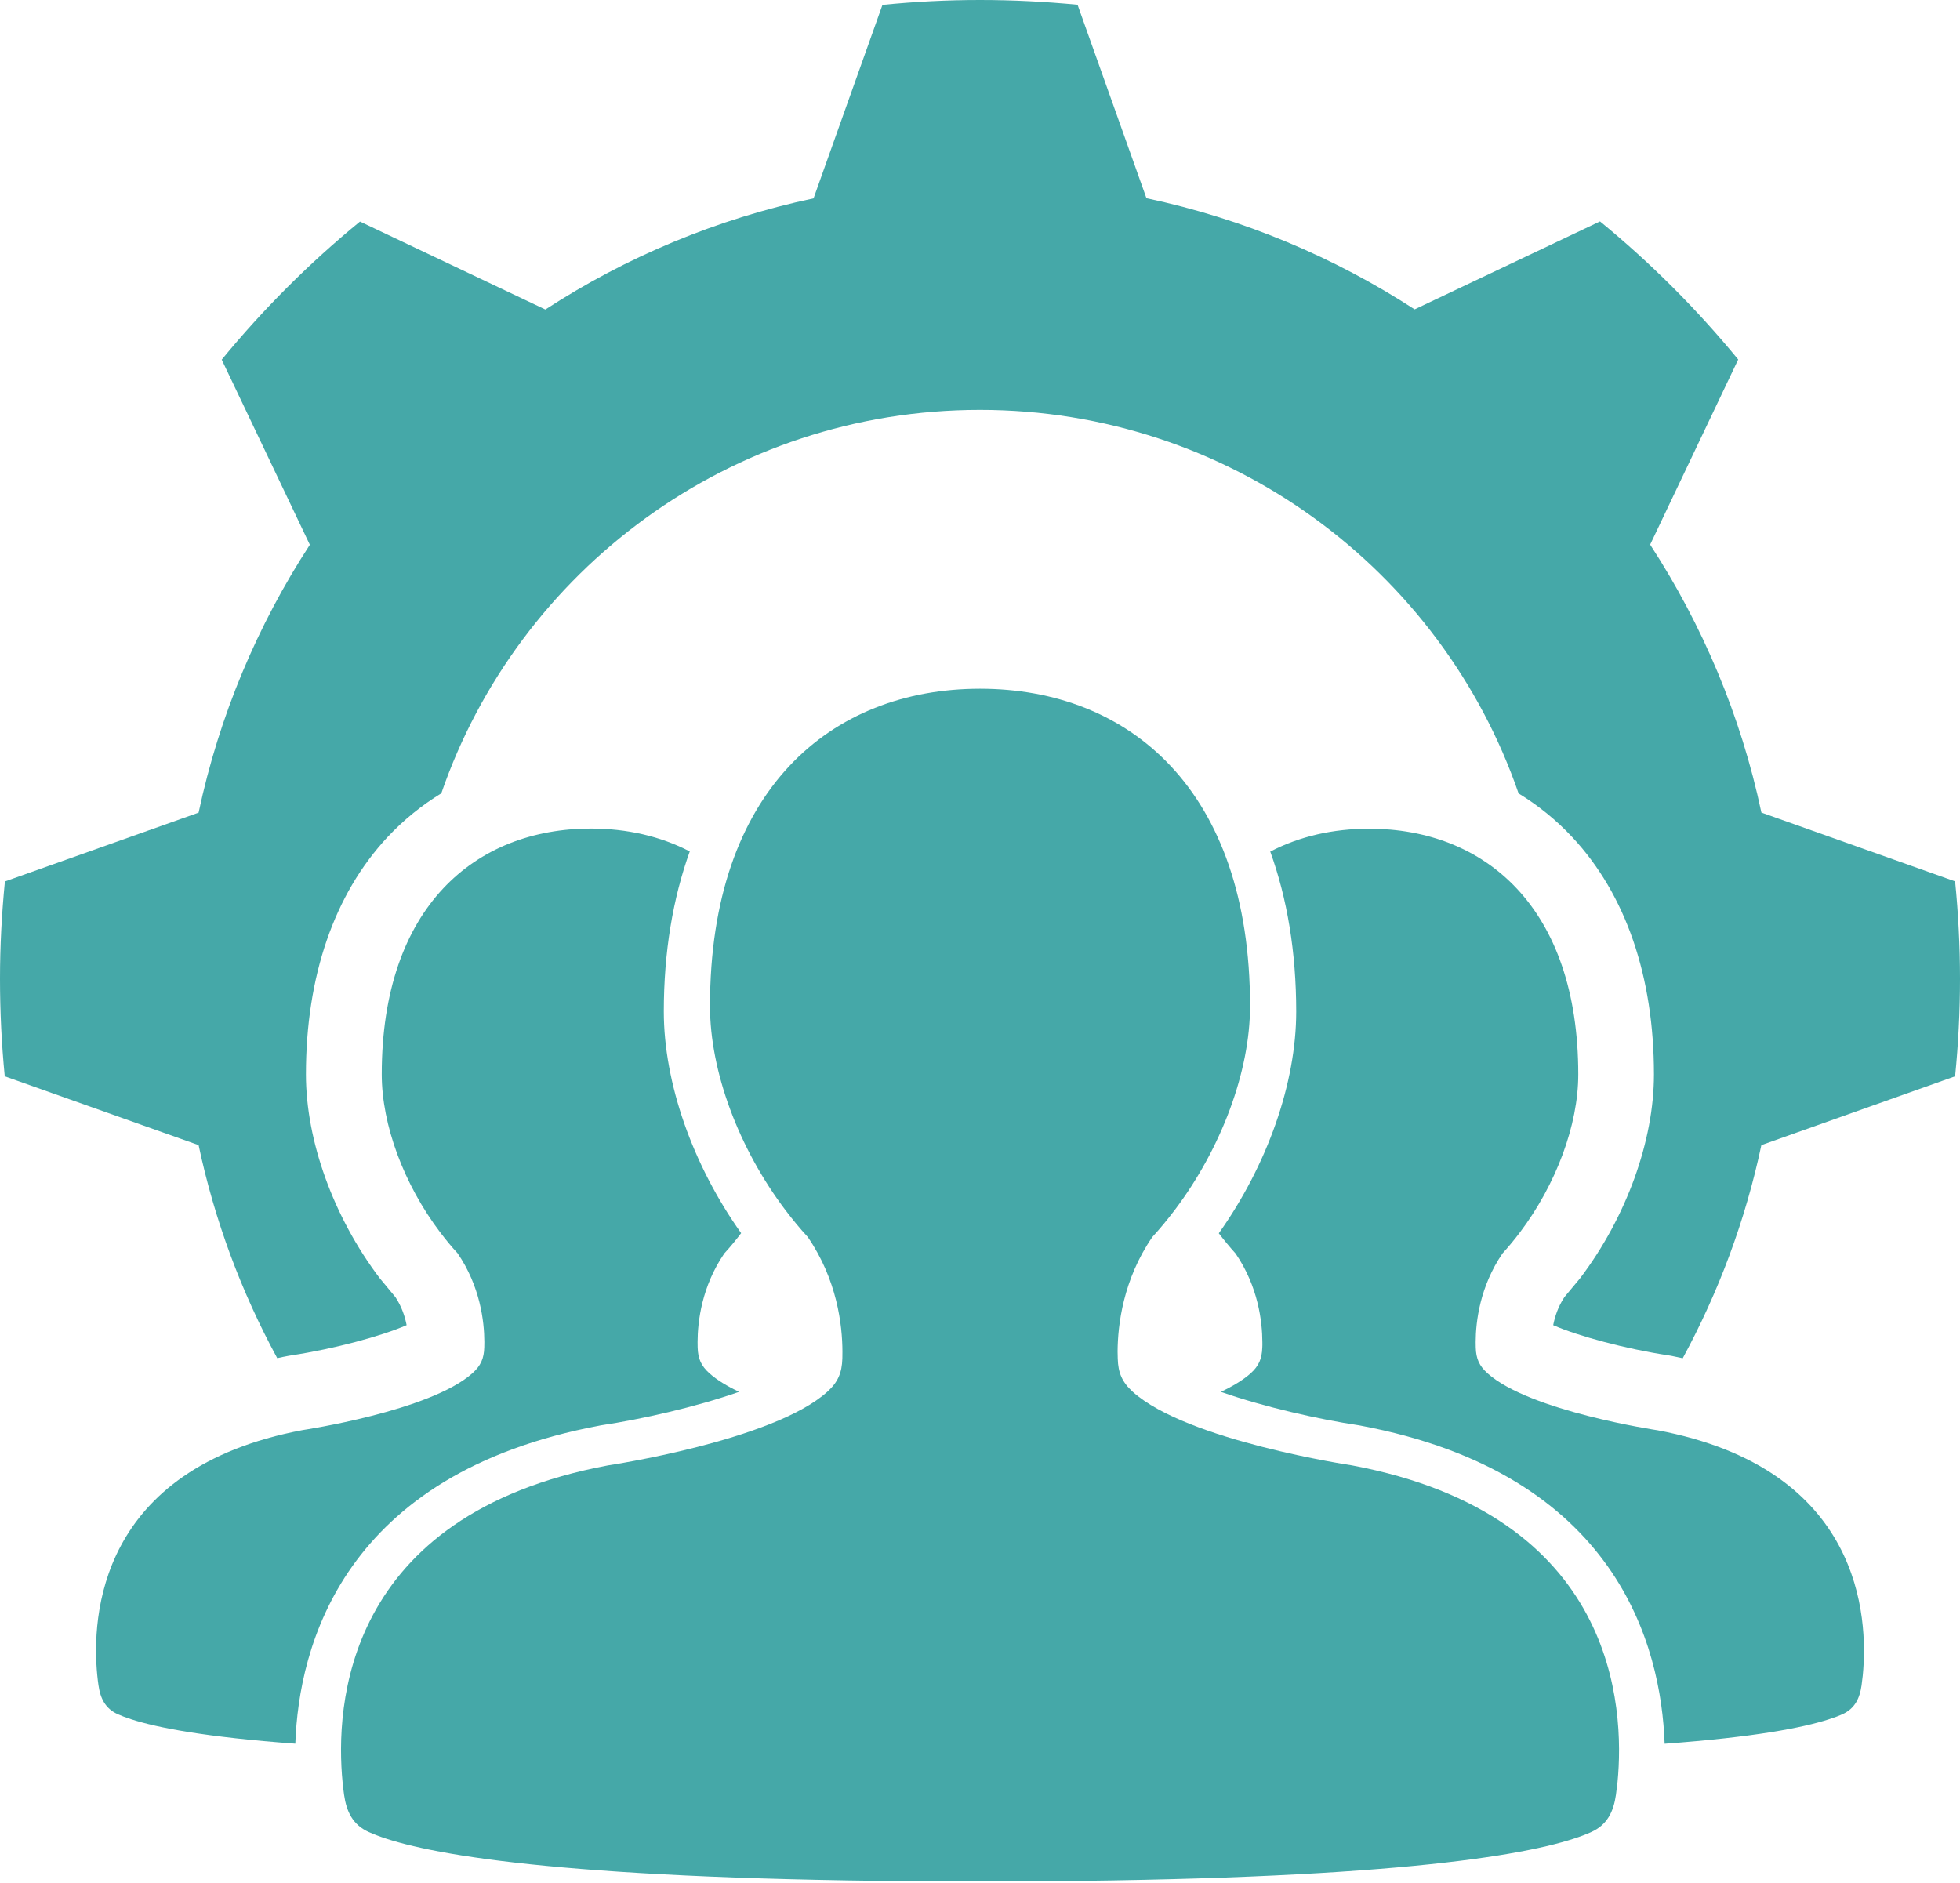 <svg viewBox="0 0 920 884" fill="none" xmlns="http://www.w3.org/2000/svg">
<path d="M634.591 687.885C634.591 687.885 557.326 676.385 531.736 653.385C526.74 648.857 524.836 644.509 524.656 637.753C524.62 636.747 524.584 635.632 524.584 634.447C524.656 622.048 527.136 600.737 540.863 580.721C544.565 576.696 548.051 572.455 551.393 568.035C551.393 567.999 551.429 567.999 551.429 567.999C573.279 539.034 586.755 502.953 586.755 472.265C586.755 370.78 530.009 323.309 460.007 323.309C390.005 323.309 333.26 370.782 333.26 472.265C333.26 502.955 346.736 539.036 368.622 567.999L368.658 568.035C371.965 572.419 375.487 576.696 379.188 580.721C392.916 600.738 395.395 622.049 395.431 634.447C395.431 635.633 395.431 636.711 395.395 637.753C395.18 644.509 393.311 648.857 388.28 653.385C362.693 676.385 285.424 687.885 285.424 687.885C161.225 711.172 157.38 801.375 160.793 836.482C161.009 838.746 161.26 840.795 161.512 842.556C162.626 850.39 165.573 856.607 173.048 859.985C175.312 860.991 178.043 862.069 181.385 863.147C209.739 872.347 281.075 883.2 460.005 883.2C638.897 883.2 710.27 872.347 738.625 863.147C741.967 862.069 744.698 861.027 746.962 859.985C754.437 856.607 757.384 850.389 758.498 842.556C758.749 840.759 759.001 838.746 759.253 836.482C762.631 801.372 758.756 711.17 634.591 687.885Z" fill="#45A8A8"/>
<path d="M281.396 669.216L282.187 669.073C300.802 666.306 326.713 660.484 346.91 653.368C341.376 650.745 336.524 647.834 332.967 644.636C329.086 641.15 327.612 637.772 327.468 632.525C327.432 631.734 327.432 630.872 327.432 629.973C327.468 620.378 329.373 603.883 340.011 588.358C342.778 585.34 345.401 582.177 347.881 578.871C325.096 546.815 311.584 508.326 311.584 474.802C311.584 446.915 315.861 421.687 323.767 399.693C309.931 392.505 294.154 388.947 277.372 388.947C223.143 388.947 179.19 425.711 179.19 504.305C179.19 528.095 189.612 556.019 206.575 578.444C206.575 578.48 206.611 578.48 206.611 578.48C209.198 581.894 211.893 585.2 214.768 588.29C225.405 603.815 227.311 620.311 227.346 629.905C227.346 630.84 227.346 631.666 227.31 632.457C227.167 637.704 225.693 641.082 221.812 644.568C201.975 662.393 142.139 671.305 142.139 671.305C45.972 689.345 42.991 759.207 45.65 786.377C45.83 788.138 46.009 789.719 46.225 791.121C47.087 797.194 49.388 802.01 55.137 804.634C56.898 805.424 59.019 806.251 61.606 807.078C73.896 811.066 96.645 815.451 138.62 818.541C140.237 772.829 160.793 691.831 281.402 669.227L281.396 669.216Z" fill="#45A8A8"/>
<path d="M777.835 671.377C777.835 671.377 718 662.464 698.199 644.64C694.317 641.154 692.844 637.776 692.7 632.529C692.664 631.739 692.664 630.876 692.664 629.978C692.7 620.382 694.641 603.888 705.278 588.363C708.117 585.236 710.848 581.966 713.4 578.552C713.436 578.552 713.436 578.516 713.436 578.516C730.362 556.091 740.82 528.132 740.82 504.377C740.82 425.782 696.87 389.02 642.639 389.02C625.856 389.02 610.079 392.541 596.244 399.765C604.186 421.758 608.426 446.951 608.426 474.874C608.426 508.367 594.913 546.82 572.094 578.944C574.609 582.214 577.233 585.412 579.964 588.431C590.601 603.956 592.506 620.451 592.542 630.046C592.578 630.98 592.542 631.807 592.506 632.597C592.327 637.844 590.889 641.222 587.008 644.708C583.486 647.834 578.634 650.745 573.064 653.369C593.261 660.484 619.208 666.306 637.788 669.073L638.578 669.217C759.18 691.821 779.742 772.826 781.361 818.568C823.336 815.478 846.085 811.094 858.375 807.104C860.998 806.278 863.118 805.487 864.843 804.697C870.629 802.073 872.929 797.258 873.792 791.184C873.971 789.818 874.187 788.201 874.367 786.44C876.99 759.272 874.043 689.409 777.841 671.367L777.835 671.377Z" fill="#45A8A8"/>
<path d="M917.7 505.243C919.209 490.186 920 474.948 920 459.495C920 444.042 919.209 428.805 917.7 413.746L826.779 381.439C817.148 335.907 799.143 293.465 774.562 255.658L815.89 168.762C796.448 145.079 774.741 123.337 751.023 103.931L664.019 145.223C626.177 120.677 583.699 102.709 538.128 93.041L505.784 2.228C490.727 0.791 475.453 0 460 0C444.547 0 429.274 0.791 414.216 2.3L381.872 93.113C336.268 102.781 293.79 120.713 255.981 145.294L168.977 104.002C145.259 123.409 123.516 145.151 104.074 168.833L145.438 255.729C120.857 293.5 102.888 335.942 93.221 381.474L2.3 413.781C0.827 428.767 0 444.041 0 459.494C0 474.875 0.755 490.148 2.228 505.243L93.221 537.55C100.732 573.02 113.346 606.621 130.128 637.562C131.925 637.167 133.722 636.772 135.555 636.448L136.848 636.233C156.83 633.214 179.038 627.212 190.862 622.073C190.072 617.976 188.562 613.376 185.615 608.92C182.561 605.218 178.176 599.971 178.14 599.9C156.506 571.258 143.605 535.5 143.605 504.34C143.605 458.305 156.866 419.78 181.914 392.938C189.389 384.96 197.871 378.06 207.142 372.418C243.295 267.658 342.841 192.412 459.956 192.412C577.108 192.412 676.661 267.665 712.807 372.454C722.079 378.133 730.524 384.961 737.999 392.975C763.084 419.82 776.344 458.345 776.344 504.377C776.344 535.534 763.443 571.292 741.737 599.973C741.737 599.973 737.281 605.328 734.298 608.922C731.351 613.378 729.842 618.014 729.051 622.075C740.911 627.25 763.12 633.215 783.065 636.234L783.712 636.342L784.395 636.45C786.263 636.809 788.06 637.205 789.857 637.6C806.64 606.622 819.254 573.021 826.764 537.551L917.7 505.243Z" fill="#45A8A8"/>
</svg>

